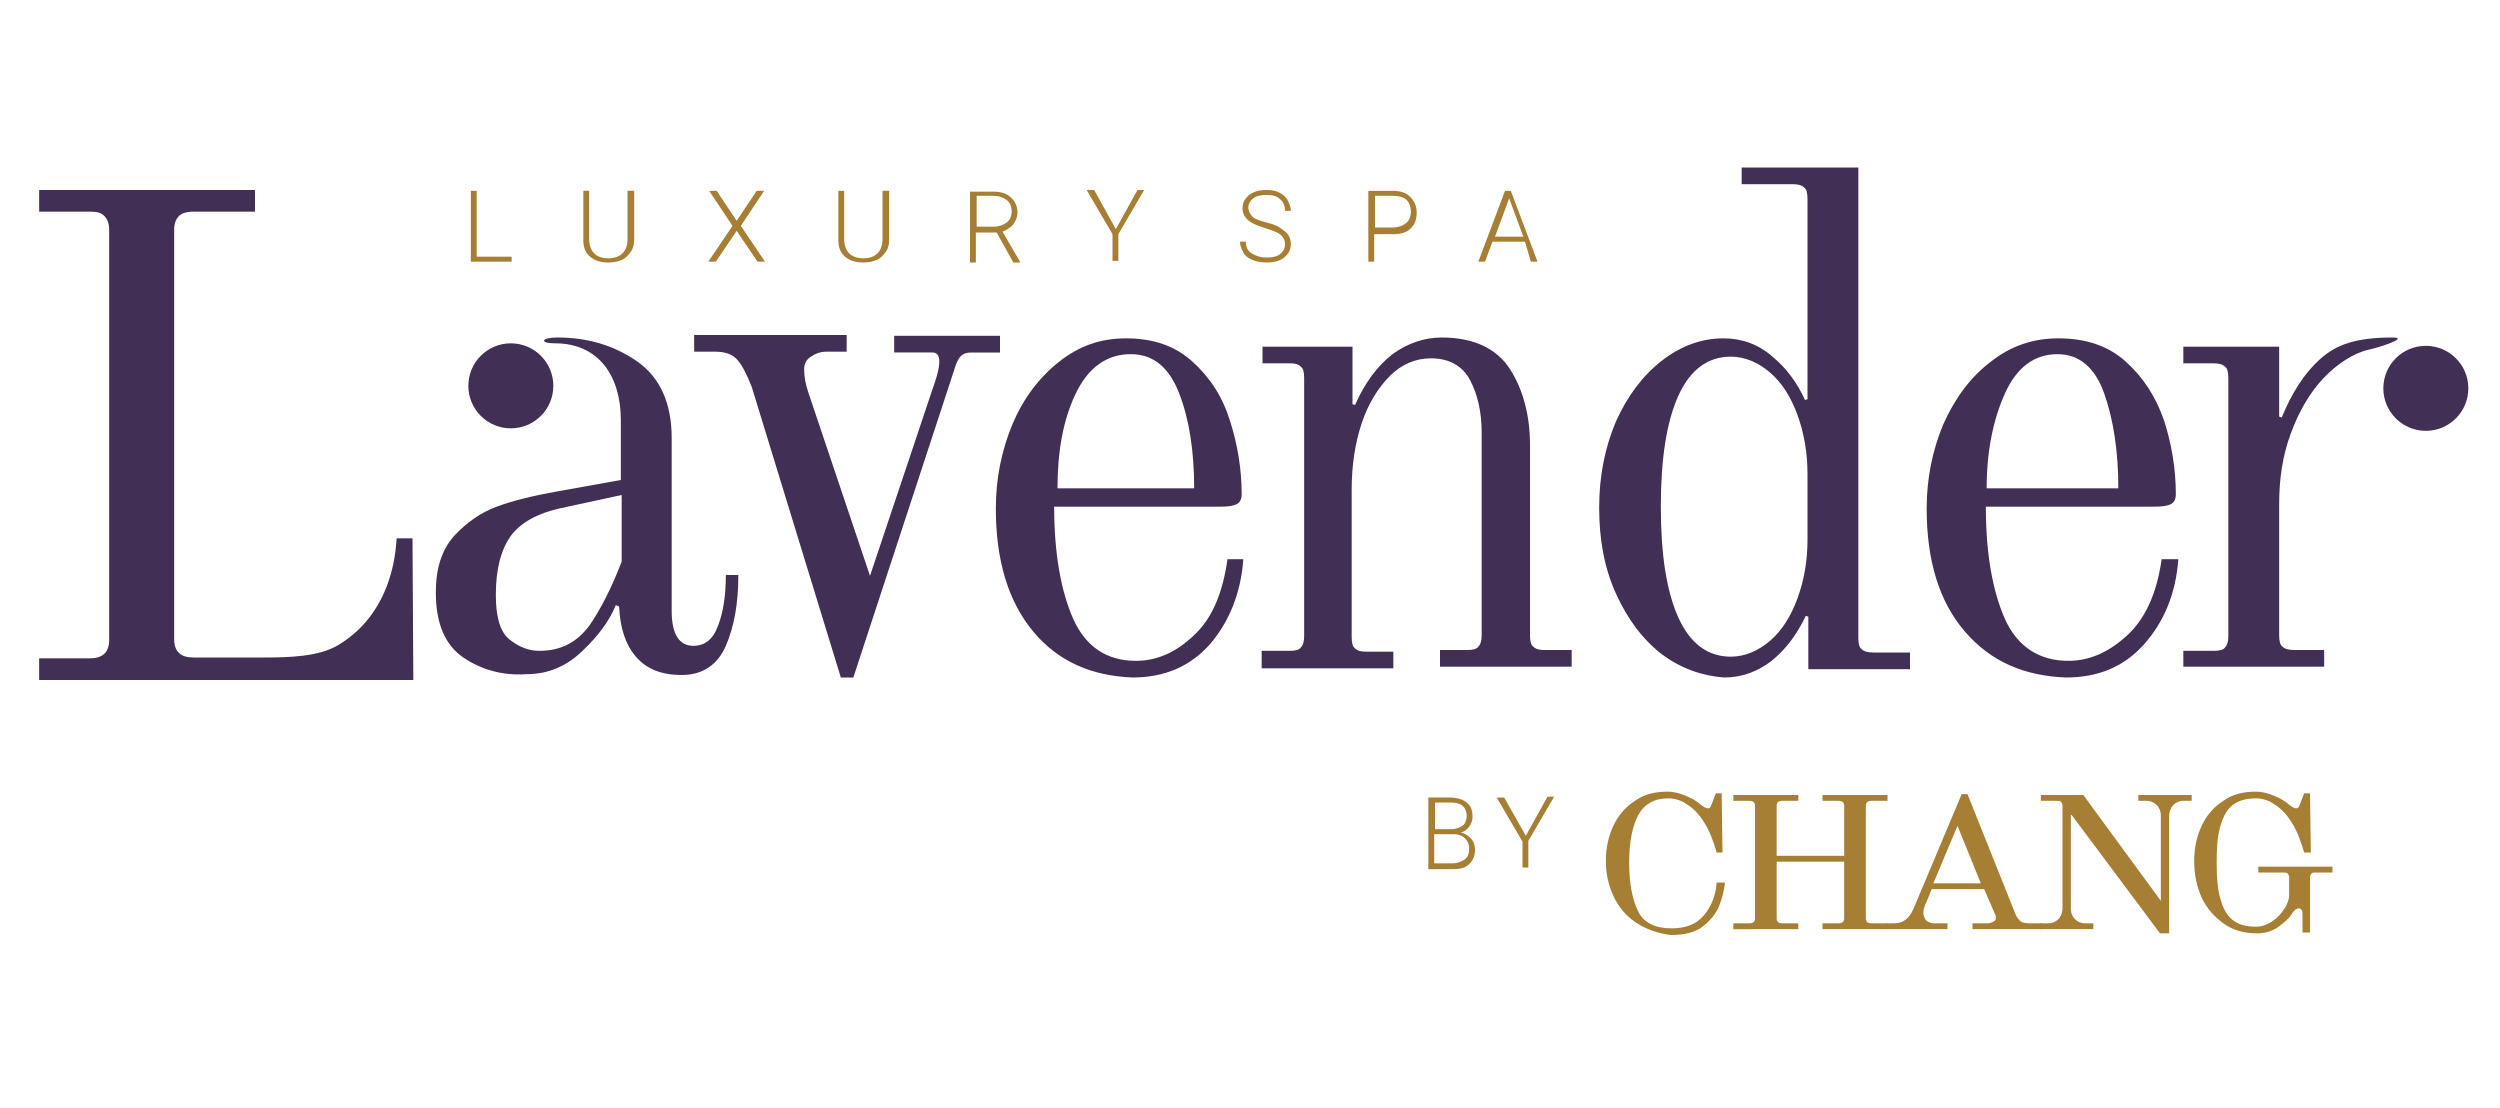 <?xml version="1.0" encoding="UTF-8"?> <svg xmlns="http://www.w3.org/2000/svg" xmlns:xlink="http://www.w3.org/1999/xlink" version="1.1" id="Layer_1" x="0px" y="0px" viewBox="0 0 300 133" style="enable-background:new 0 0 300 133;" xml:space="preserve"> <style type="text/css"> .st0{fill:#A67E34;} .st1{fill:#422F55;} </style> <g> <path class="st0" d="M57.2,30.8h4.2v0.6h-4.9v-8.5h0.7V30.8z"></path> <path class="st0" d="M76.1,22.9v5.8c0,0.6-0.1,1.1-0.4,1.5s-0.6,0.8-1.1,1s-1,0.3-1.6,0.3c-0.9,0-1.6-0.2-2.2-0.7s-0.8-1.2-0.8-2 v-5.9h0.7v5.8c0,0.7,0.2,1.3,0.6,1.7s1,0.6,1.7,0.6s1.3-0.2,1.7-0.6s0.6-1,0.6-1.7v-5.8H76.1z"></path> <path class="st0" d="M88.4,26.5l2.4-3.6h0.9l-2.8,4.2l2.9,4.3h-0.9l-2.5-3.7l-2.5,3.7H85l2.9-4.3l-2.8-4.2H86L88.4,26.5z"></path> <path class="st0" d="M106.7,22.9v5.8c0,0.6-0.1,1.1-0.4,1.5s-0.6,0.8-1.1,1s-1,0.3-1.6,0.3c-0.9,0-1.6-0.2-2.2-0.7s-0.8-1.2-0.8-2 v-5.9h0.7v5.8c0,0.7,0.2,1.3,0.6,1.7s1,0.6,1.7,0.6s1.3-0.2,1.7-0.6s0.6-1,0.6-1.7v-5.8H106.7z"></path> <path class="st0" d="M119.6,27.9h-2.5v3.6h-0.7v-8.5h2.8c0.9,0,1.6,0.2,2.1,0.7c0.5,0.4,0.8,1.1,0.8,1.8c0,0.5-0.2,1-0.5,1.4 s-0.8,0.7-1.3,0.9l2.1,3.6v0.1h-0.8L119.6,27.9z M117.1,27.2h2.2c0.6,0,1.1-0.2,1.5-0.5c0.4-0.3,0.6-0.8,0.6-1.3 c0-0.6-0.2-1.1-0.6-1.4s-0.9-0.5-1.6-0.5h-2V27.2z"></path> <path class="st0" d="M133.9,27.5l2.6-4.7h0.8l-3.1,5.3v3.2h-0.7v-3.2l-3.1-5.3h0.9L133.9,27.5z"></path> <path class="st0" d="M154.2,29.3c0-0.5-0.2-0.8-0.5-1.1s-0.9-0.5-1.8-0.8s-1.5-0.5-1.9-0.8c-0.6-0.4-0.9-1-0.9-1.6 c0-0.7,0.3-1.2,0.8-1.6s1.2-0.6,2.1-0.6c0.6,0,1.1,0.1,1.5,0.3s0.8,0.5,1,0.9s0.4,0.8,0.4,1.3h-0.7c0-0.6-0.2-1.1-0.6-1.4 c-0.4-0.4-0.9-0.5-1.6-0.5c-0.7,0-1.2,0.1-1.6,0.4c-0.4,0.3-0.6,0.7-0.6,1.1c0,0.4,0.2,0.8,0.5,1.1s0.9,0.5,1.7,0.7 s1.3,0.4,1.7,0.7s0.7,0.5,0.9,0.8s0.3,0.7,0.3,1.1c0,0.7-0.3,1.2-0.8,1.6s-1.2,0.6-2.1,0.6c-0.6,0-1.2-0.1-1.7-0.3 s-0.9-0.5-1.1-0.9s-0.4-0.8-0.4-1.3h0.7c0,0.6,0.2,1.1,0.7,1.4s1,0.5,1.8,0.5c0.7,0,1.2-0.1,1.6-0.4S154.2,29.8,154.2,29.3z"></path> <path class="st0" d="M164.9,27.9v3.5h-0.7v-8.5h2.9c0.9,0,1.6,0.2,2.1,0.7s0.8,1.1,0.8,1.9c0,0.8-0.2,1.4-0.7,1.9s-1.2,0.7-2.1,0.7 H164.9z M164.9,27.3h2.2c0.7,0,1.2-0.2,1.6-0.5c0.4-0.3,0.6-0.8,0.6-1.4c0-0.6-0.2-1.1-0.5-1.4s-0.9-0.5-1.6-0.5h-2.2V27.3z"></path> <path class="st0" d="M183,29h-3.9l-0.9,2.4h-0.8l3.2-8.5h0.7l3.2,8.5h-0.8L183,29z M179.4,28.4h3.4l-1.7-4.6L179.4,28.4z"></path> </g> <g> <path class="st0" d="M171.4,104.2v-8.5h2.5c0.9,0,1.6,0.2,2.1,0.6s0.7,0.9,0.7,1.7c0,0.4-0.1,0.8-0.4,1.2s-0.6,0.6-1,0.7 c0.5,0.1,0.9,0.4,1.2,0.7s0.5,0.8,0.5,1.3c0,0.8-0.2,1.3-0.7,1.8s-1.2,0.6-2,0.6H171.4z M172.1,99.5h2c0.6,0,1.1-0.2,1.4-0.4 s0.5-0.7,0.5-1.2c0-0.5-0.2-1-0.5-1.2c-0.3-0.3-0.9-0.4-1.5-0.4h-1.8V99.5z M172.1,100.1v3.5h2.2c0.6,0,1.1-0.2,1.5-0.5 c0.4-0.3,0.5-0.8,0.5-1.3c0-0.5-0.2-0.9-0.5-1.2c-0.3-0.3-0.8-0.5-1.4-0.5H172.1z"></path> <path class="st0" d="M183.1,100.3l2.6-4.7h0.8l-3.1,5.3v3.2h-0.7V101l-3.1-5.3h0.9L183.1,100.3z"></path> </g> <g> <path class="st1" d="M4.7,79h6.1c1.5,0,2.3-0.7,2.3-2.2V27.6c0-0.8-0.2-1.3-0.6-1.7c-0.4-0.4-0.9-0.5-1.7-0.5H4.7v-2.6h25.9v2.6 h-7.4c-0.8,0-1.4,0.2-1.7,0.5c-0.4,0.4-0.6,0.9-0.6,1.7v49.1c0,1.5,0.8,2.2,2.3,2.2h8.5c3,0,6.6-0.1,8.9-1.5c7-4.2,6.9-12.4,7-12.8 h1.9l0.1,17H4.7V79z"></path> <path class="st1" d="M55.6,78.9c-2.2-1.5-3.3-4.1-3.3-7.8c0-2.9,0.7-5.1,2.2-6.8c1.5-1.6,3.2-2.8,5.1-3.5c1.9-0.7,4.3-1.3,7.1-1.8 l7.8-1.4v-7.2c0-5.2-2.6-9.2-7.9-9.2c-1.9,0-1.7-0.7,0.3-0.7c3.7,0,6.9,1,9.6,2.9s4.1,5,4.1,9.1v20.8c0,2.8,0.9,4.2,2.6,4.2 c1.4,0,2.4-0.8,3-2.5c0.6-1.6,0.9-3.6,0.9-6h1.5c0,3.4-0.5,6.2-1.5,8.5c-1,2.3-2.8,3.5-5.3,3.5c-2.4,0-4.2-0.7-5.5-2.2 c-1.2-1.4-1.9-3.4-2-6l-0.4-0.2c-0.8,2-2.2,3.8-4.1,5.6c-1.9,1.8-4.1,2.7-6.6,2.7C60.4,81.1,57.8,80.4,55.6,78.9z M70.7,75.1 c1.4-2,2.7-4.6,3.9-7.7v-8L67.2,61c-2.7,0.6-4.7,1.7-5.9,3.3c-1.2,1.7-1.8,4-1.8,7.1c0,2.6,0.5,4.4,1.6,5.3 c1.1,0.9,2.3,1.4,3.6,1.4C67.3,78.1,69.2,77.1,70.7,75.1z"></path> <path class="st1" d="M90.2,46.4c-0.6-1.5-1.1-2.5-1.7-3.2c-0.6-0.7-1.5-1-2.7-1h-2.5v-2h18.3v2h-2.4c-0.7,0-1.3,0.2-1.9,0.6 c-0.6,0.4-0.8,0.9-0.8,1.5c0,1,0.2,1.9,0.5,2.8l7.4,22l7.4-22.1c0.2-0.7,1.9-4.7,0.1-4.7h-4.6v-2H120v2h-3.4 c-1.1,0-1.6,0.4-2.1,2.1l-12.1,36.9h-1.5L90.2,46.4z"></path> <path class="st1" d="M124,75.8c-3-3.6-4.5-8.5-4.5-14.8c0-3.6,0.7-7,2-10.1c1.3-3.1,3.2-5.6,5.6-7.5c2.4-1.9,5-2.8,8-2.8 c3.3,0,5.9,0.9,8,2.8c2.1,1.9,3.6,4.2,4.5,7.1c0.9,2.8,1.4,5.8,1.4,8.8c0,0.6-0.2,1-0.6,1.2c-0.4,0.2-1,0.3-1.9,0.3h-20 c0,5.6,0.8,10.1,2.3,13.5c1.5,3.3,4,5,7.5,5c2.5,0,4.8-1,6.9-3c2.2-2,3.5-5,4.1-9.2h1.9c-0.3,4.1-1.7,7.5-4,10.2 c-2.4,2.7-5.5,4-9.3,4C131,81.1,127,79.4,124,75.8z M143.3,58.6c0-4.5-0.6-8.3-1.8-11.4c-1.2-3.1-3.1-4.7-5.8-4.7 c-2.9,0-5.1,1.6-6.6,4.7c-1.5,3.1-2.2,6.9-2.2,11.4H143.3z"></path> <path class="st1" d="M151.5,78.1h3.3c0.6,0,1.1-0.1,1.3-0.4c0.3-0.3,0.4-0.8,0.4-1.4V45.4c0-0.7-0.1-1.2-0.4-1.4 c-0.3-0.3-0.7-0.4-1.3-0.4h-3.3v-2h10.8v6.9l0.3,0.1c1.2-2.7,2.7-4.7,4.5-6.1c1.8-1.3,3.8-2,5.9-2c3.8,0,6.6,1.3,8.2,3.8 c1.6,2.5,2.4,5.6,2.4,9.1v22.8c0,0.7,0.1,1.2,0.4,1.4c0.3,0.3,0.7,0.4,1.3,0.4h3.3v2h-15.8v-2h3.3c0.6,0,1.1-0.1,1.3-0.4 c0.3-0.3,0.4-0.8,0.4-1.4V51.9c0-2.5-0.5-4.6-1.4-6.3c-0.9-1.7-2.5-2.6-4.7-2.6c-1.8,0-3.5,0.7-4.9,2.1c-1.4,1.4-2.6,3.3-3.4,5.7 c-0.8,2.4-1.2,5.1-1.2,8v17.6c0,0.7,0.1,1.2,0.4,1.4c0.3,0.3,0.7,0.4,1.3,0.4h3.3v2h-15.8V78.1z"></path> <path class="st1" d="M199.4,78.5c-2.3-1.8-4.1-4.2-5.5-7.3c-1.4-3.1-2-6.5-2-10.3c0-3.8,0.7-7.2,2-10.3c1.4-3.1,3.2-5.5,5.5-7.3 c2.3-1.8,4.8-2.7,7.4-2.7c2.2,0,4.2,0.7,5.9,2.2c1.7,1.4,3,3.2,3.9,5.2l0.3-0.1v-24c0-0.7-0.1-1.2-0.4-1.4 c-0.3-0.3-0.8-0.4-1.4-0.4H209v-2h14v56.4c0,0.7,0.1,1.2,0.4,1.4c0.3,0.3,0.8,0.4,1.4,0.4h4.4v2H217v-6.3l-0.3-0.1 c-1.1,2.3-2.4,4-4.1,5.4c-1.7,1.3-3.6,2-5.7,2C204.2,81.1,201.7,80.2,199.4,78.5z M212.4,76.9c1.4-1.2,2.5-2.9,3.3-5.1 c0.8-2.2,1.2-4.5,1.2-7.1v-7.8c0-2.5-0.4-4.9-1.2-7.1c-0.8-2.2-1.9-3.9-3.3-5.1c-1.4-1.2-3-1.9-4.7-1.9c-2.8,0-4.9,1.6-6.3,4.7 c-1.4,3.1-2.1,7.5-2.1,13.3s0.7,10.2,2.1,13.3c1.4,3.1,3.5,4.7,6.3,4.7C209.4,78.8,211,78.1,212.4,76.9z"></path> <path class="st1" d="M235.8,75.8c-3.1-3.6-4.6-8.5-4.6-14.8c0-3.6,0.7-7,2-10.1c1.4-3.1,3.2-5.6,5.7-7.5c2.4-1.9,5.1-2.8,8.1-2.8 c3.3,0,6,0.9,8.1,2.8s3.6,4.2,4.6,7.1c0.9,2.8,1.4,5.8,1.4,8.8c0,0.6-0.2,1-0.6,1.2c-0.4,0.2-1,0.3-2,0.3h-20.2 c0,5.6,0.8,10.1,2.3,13.5c1.5,3.3,4.1,5,7.6,5c2.5,0,4.8-1,7-3c2.2-2,3.6-5,4.2-9.2h2c-0.3,4.1-1.7,7.5-4.1,10.2 c-2.4,2.7-5.5,4-9.4,4C242.9,81.1,238.9,79.4,235.8,75.8z M254.2,58.6c0-4.5-0.6-8.3-1.7-11.4c-1.1-3.1-3-4.7-5.6-4.7 c-2.8,0-4.9,1.6-6.3,4.7c-1.4,3.1-2.2,6.9-2.2,11.4H254.2z"></path> <path class="st1" d="M262,78.1h3.6c0.7,0,1.2-0.1,1.4-0.4c0.3-0.3,0.4-0.8,0.4-1.4V45.4c0-0.7-0.1-1.2-0.4-1.4 c-0.3-0.3-0.8-0.4-1.4-0.4H262v-2h11.5V50l0.3,0.1c1.2-2.9,2.7-5.3,4.6-7c1.9-1.7,4.2-2.6,8.7-2.6c2.1,0-1.6,1.2-3,1.5 c-1.7,0.4-3.7,1.7-5.3,3.4c-1.6,1.7-2.9,3.9-3.9,6.6c-1,2.7-1.4,5.5-1.4,8.5v15.7c0,0.7,0.1,1.2,0.4,1.4c0.3,0.3,0.8,0.4,1.4,0.4 h3.6v2H262V78.1z"></path> <circle class="st1" cx="61.3" cy="46.3" r="5.1"></circle> <circle class="st1" cx="291.1" cy="46.6" r="5.1"></circle> </g> <g> <path class="st0" d="M196.3,110.7c-1.2-0.8-2.1-1.9-2.7-3.2c-0.6-1.3-0.9-2.7-0.9-4.2c0-1.5,0.3-2.9,0.9-4.2c0.6-1.3,1.5-2.3,2.6-3 c1.1-0.8,2.4-1.1,3.9-1.1c0.8,0,1.5,0.2,2.2,0.5c0.7,0.3,1.3,0.6,1.7,1c0.4,0.3,0.7,0.5,0.9,0.5c0.1,0,0.2,0,0.3-0.1 s0.1-0.2,0.2-0.4l0.5-1.3h0.7l0.1,7.1H206c-0.4-1.4-0.9-2.7-1.5-3.6c-0.6-1-1.3-1.7-2.1-2.2c-0.7-0.5-1.5-0.7-2.2-0.7 c-1.7,0-2.9,0.7-3.6,2c-0.7,1.3-1.1,3.2-1.1,5.7c0,2.6,0.4,4.5,1.1,5.9c0.7,1.4,2.1,2,4,2c1.7,0,3-0.5,3.9-1.6 c0.9-1.1,1.4-2.4,1.5-3.9h1c-0.1,0.9-0.3,1.8-0.7,2.8c-0.4,1-1.1,1.8-2,2.5c-0.9,0.7-2.2,1-3.8,1 C198.9,112,197.5,111.5,196.3,110.7z"></path> <path class="st0" d="M208,110.8h1.9c0.5,0,0.7-0.2,0.7-0.6V96.7c0-0.4-0.2-0.6-0.7-0.6H208v-0.7h7.8v0.7h-1.9 c-0.5,0-0.7,0.2-0.7,0.6v6h8.1v-6c0-0.4-0.2-0.6-0.7-0.6h-1.9v-0.7h7.8v0.7h-1.9c-0.5,0-0.7,0.2-0.7,0.6v13.5 c0,0.4,0.2,0.6,0.7,0.6h1.9v0.7h-7.8v-0.7h1.9c0.5,0,0.7-0.2,0.7-0.6v-6.8h-8.1v6.8c0,0.4,0.2,0.6,0.7,0.6h1.9v0.7H208V110.8z"></path> <path class="st0" d="M226.3,110.8h1c1.1,0,1.8-0.6,2.3-1.7l5.8-13.8h0.7l5.8,14.5c0.2,0.4,0.4,0.6,0.6,0.8c0.2,0.1,0.6,0.2,1,0.2 h1.5v0.7h-8.3v-0.7h1.8c0.3,0,0.5-0.1,0.7-0.2c0.2-0.1,0.3-0.2,0.3-0.4c0-0.2,0-0.4-0.1-0.5l-1.3-3h-6.3l-0.6,1.5 c-0.3,0.6-0.4,1-0.4,1.3c0,0.3,0.1,0.6,0.3,0.9c0.2,0.2,0.5,0.4,1,0.4h1.6v0.7h-7.3V110.8z M232,106h5.7l-2.8-6.9L232,106z"></path> <path class="st0" d="M248.6,97.8h-0.1V109c0,0.6,0.2,1,0.5,1.3c0.3,0.3,0.7,0.5,1.2,0.5h1v0.7h-6.4v-0.7h1c0.5,0,0.9-0.2,1.2-0.5 c0.3-0.3,0.5-0.8,0.5-1.3V96.7c0-0.2-0.1-0.4-0.2-0.5s-0.3-0.1-0.5-0.1h-1.9v-0.7h5.1l9.3,12.7V97.9c0-0.6-0.2-1-0.5-1.3 c-0.3-0.3-0.7-0.5-1.2-0.5h-1v-0.7h6.4v0.7h-1c-0.5,0-0.9,0.2-1.2,0.5c-0.3,0.3-0.5,0.8-0.5,1.3V112h-1.1L248.6,97.8z"></path> <path class="st0" d="M266.8,110.8c-1.1-0.8-2-1.8-2.6-3.1c-0.6-1.3-0.9-2.8-0.9-4.4c0-1.5,0.3-2.9,0.9-4.2c0.6-1.3,1.5-2.3,2.6-3 c1.1-0.8,2.4-1.1,3.9-1.1c0.8,0,1.5,0.2,2.2,0.5c0.7,0.3,1.3,0.6,1.7,1c0.4,0.3,0.7,0.5,0.9,0.5c0.1,0,0.2,0,0.3-0.1 s0.1-0.2,0.2-0.4l0.5-1.3h0.7l0.1,7.1h-0.8c-0.4-1.4-0.9-2.7-1.5-3.6c-0.6-1-1.3-1.7-2.1-2.2c-0.7-0.5-1.5-0.7-2.2-0.7 c-1.2,0-2.2,0.3-2.9,0.9c-0.7,0.6-1.1,1.5-1.4,2.6c-0.3,1.1-0.4,2.5-0.4,4.2c0,1.7,0.1,3.1,0.4,4.2c0.3,1.1,0.7,2,1.4,2.6 s1.6,0.9,2.9,0.9c0.7,0,1.3-0.2,1.9-0.6c0.6-0.4,1.1-0.9,1.5-1.5c0.4-0.6,0.6-1.2,0.6-1.8v-2c0-0.2-0.1-0.4-0.2-0.5 s-0.3-0.1-0.5-0.1h-3v-0.7h8.9v0.7h-2c-0.2,0-0.4,0-0.5,0.1s-0.2,0.3-0.2,0.5v6.6h-0.9v-2.1c0-0.3,0-0.5-0.1-0.6 c-0.1-0.1-0.2-0.2-0.3-0.2c-0.2,0-0.4,0.1-0.5,0.2c-0.1,0.1-0.3,0.3-0.4,0.5c-0.4,0.6-1,1.1-1.7,1.6c-0.8,0.5-1.6,0.7-2.4,0.7 C269.2,112,267.9,111.6,266.8,110.8z"></path> </g> </svg> 